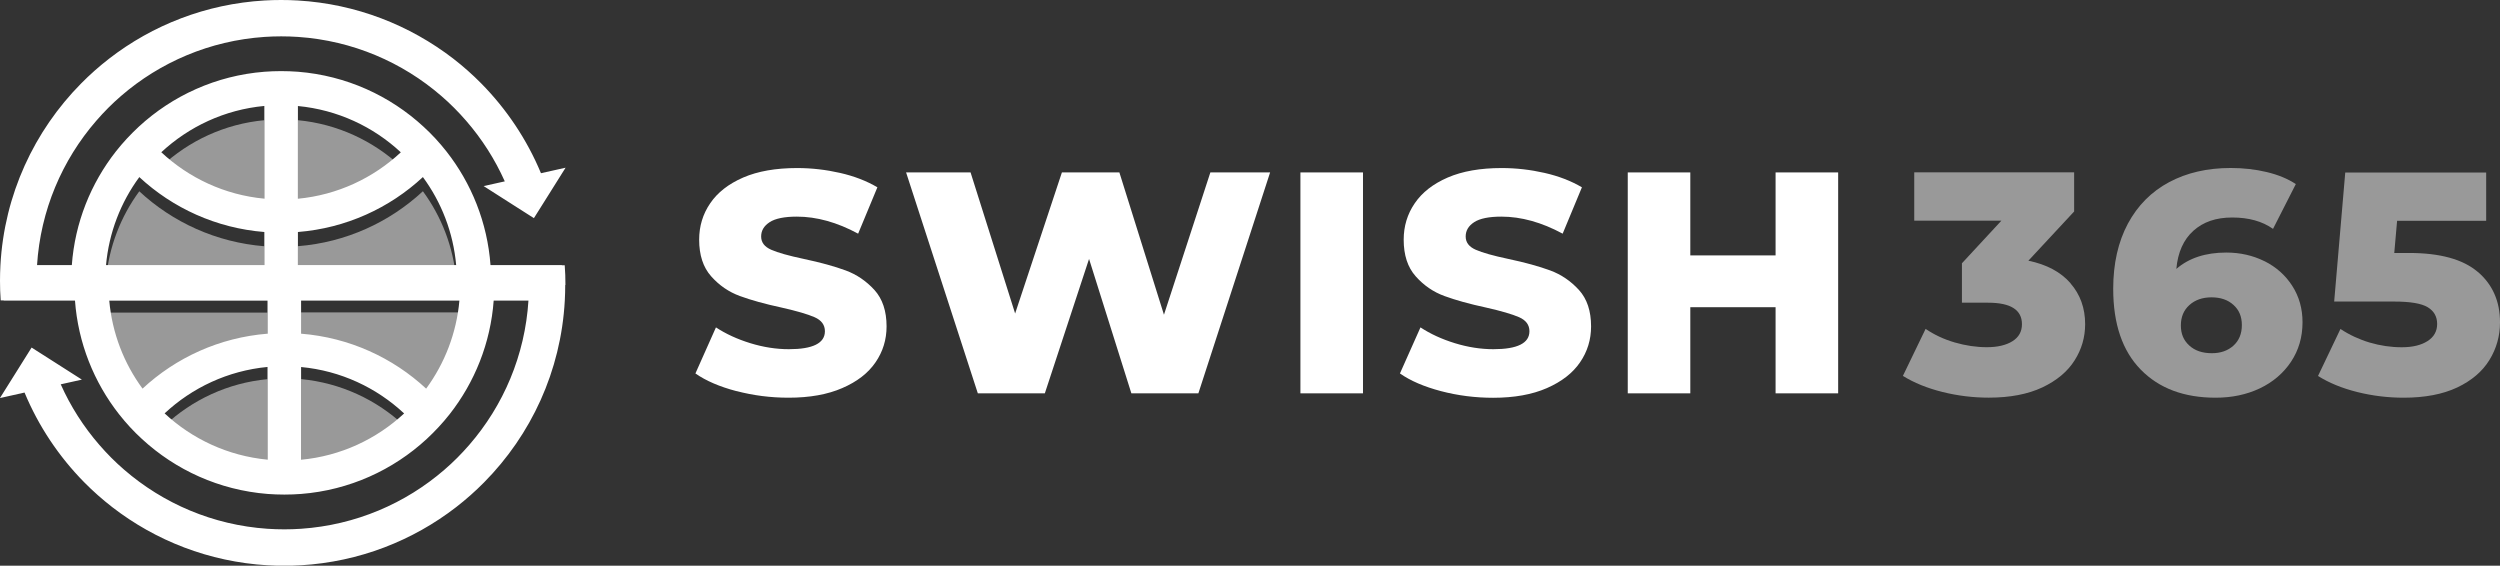 <?xml version="1.0" encoding="utf-8"?>
<svg xmlns="http://www.w3.org/2000/svg" fill="none" height="100%" overflow="visible" preserveAspectRatio="none" style="display: block;" viewBox="0 0 137 31" width="100%">
<rect x="0" y="0" width="137" height="31" fill="#333333" stroke="none"/>
<g clip-path="url(#clip0_0_29873)" id="Swish 366">
<path d="M25.177 17.125C25.018 18.925 24.365 20.583 23.352 21.959C21.524 20.262 19.136 19.16 16.496 18.948V17.121H25.173L25.177 17.125Z" fill="white" id="Vector" opacity="0.5"/>
<path d="M14.66 17.125V18.952C12.024 19.16 9.639 20.265 7.811 21.963C6.799 20.583 6.145 18.928 5.987 17.129H14.66V17.125Z" fill="white" id="Vector_2" opacity="0.5"/>
<path d="M16.5 25.856C18.672 25.652 20.635 24.727 22.147 23.32C20.639 21.912 18.676 20.983 16.5 20.775V25.852V25.856Z" fill="white" id="Vector_3" opacity="0.5"/>
<path d="M9.021 23.32C10.532 24.723 12.492 25.648 14.66 25.856V20.779C12.488 20.983 10.528 21.912 9.021 23.32Z" fill="white" id="Vector_4" opacity="0.5"/>
<path d="M5.809 15.318C5.968 13.518 6.621 11.86 7.633 10.484C9.462 12.181 11.85 13.283 14.49 13.495V15.322H5.809V15.318Z" fill="white" id="Vector_5" opacity="0.5"/>
<path d="M16.326 15.318V13.491C18.962 13.283 21.347 12.177 23.175 10.48C24.187 11.86 24.841 13.514 24.999 15.314H16.326V15.318Z" fill="white" id="Vector_6" opacity="0.5"/>
<path d="M14.486 6.587C12.314 6.79 10.351 7.716 8.839 9.123C10.347 10.531 12.31 11.46 14.486 11.668V6.59V6.587Z" fill="white" id="Vector_7" opacity="0.5"/>
<path d="M21.965 9.123C20.454 7.72 18.494 6.794 16.326 6.587V11.664C18.498 11.46 20.458 10.531 21.965 9.123Z" fill="white" id="Vector_8" opacity="0.5"/>
<path d="M30.986 15.612C30.986 15.251 30.974 14.894 30.947 14.537H0.216C0.193 14.89 0.178 15.251 0.178 15.612C0.178 15.898 0.185 16.176 0.201 16.459H4.108C4.278 18.803 5.156 20.956 6.524 22.7C6.907 23.186 7.324 23.641 7.78 24.057C9.62 25.754 12.012 26.856 14.66 27.068C14.965 27.091 15.271 27.103 15.584 27.103C15.897 27.103 16.198 27.091 16.5 27.068C19.147 26.86 21.544 25.754 23.383 24.057C23.835 23.637 24.257 23.186 24.639 22.7C24.597 22.645 24.55 22.59 24.504 22.535C24.547 22.59 24.597 22.645 24.639 22.7C26.008 20.956 26.885 18.803 27.055 16.459H28.96C28.771 19.481 27.581 22.23 25.714 24.382C25.293 24.868 24.84 25.323 24.353 25.742C22.22 27.589 19.491 28.773 16.496 28.977C16.194 28.997 15.885 29.008 15.58 29.008C15.274 29.008 14.961 28.997 14.656 28.977C11.665 28.773 8.94 27.589 6.806 25.742C6.319 25.323 5.867 24.868 5.446 24.382C4.584 23.39 3.869 22.273 3.328 21.061L4.487 20.803L2.821 19.74L1.731 19.046L0.916 20.348L-0.004 21.814L1.345 21.512C2.114 23.359 3.231 25.025 4.615 26.429C5.094 26.915 5.608 27.369 6.149 27.789C8.526 29.628 11.46 30.788 14.652 30.977C14.957 30.996 15.263 31.004 15.576 31.004C15.889 31.004 16.191 30.996 16.492 30.977C19.688 30.788 22.622 29.628 24.999 27.789C25.54 27.369 26.054 26.915 26.533 26.429C29.096 23.837 30.742 20.344 30.951 16.466C30.966 16.188 30.974 15.906 30.974 15.62L30.986 15.612ZM14.66 25.19C12.488 24.982 10.528 24.057 9.021 22.653C10.528 21.246 12.488 20.316 14.66 20.109V25.186V25.19ZM14.66 18.286C12.024 18.497 9.639 19.599 7.811 21.297C6.798 19.92 6.145 18.262 5.987 16.462H14.66V18.29V18.286ZM16.5 25.19V20.113C18.672 20.316 20.635 21.246 22.146 22.657C20.635 24.061 18.676 24.99 16.5 25.194V25.19ZM23.352 21.297C21.524 19.599 19.136 18.497 16.5 18.286V16.459H25.177C25.018 18.258 24.365 19.916 23.356 21.293L23.352 21.297Z" fill="white" id="Vector_9"/>
<path d="M0 15.388C0 15.749 0.012 16.106 0.039 16.462H30.773C30.797 16.11 30.812 15.749 30.812 15.388C30.812 15.102 30.804 14.824 30.789 14.541H26.881C26.711 12.197 25.834 10.044 24.466 8.3C24.083 7.814 23.666 7.359 23.209 6.943C21.37 5.246 18.977 4.144 16.33 3.932C16.024 3.909 15.719 3.897 15.406 3.897C15.093 3.897 14.791 3.909 14.49 3.932C11.842 4.14 9.446 5.246 7.606 6.943C7.154 7.363 6.733 7.814 6.35 8.3C6.393 8.355 6.439 8.41 6.486 8.465C6.443 8.41 6.393 8.355 6.35 8.3C4.982 10.044 4.105 12.193 3.935 14.541H2.029C2.219 11.519 3.409 8.77 5.276 6.618C5.697 6.132 6.149 5.677 6.636 5.257C8.77 3.411 11.498 2.227 14.494 2.023C14.795 2.003 15.105 1.992 15.41 1.992C15.715 1.992 16.028 2.003 16.334 2.023C19.325 2.227 22.05 3.411 24.183 5.257C24.671 5.677 25.123 6.132 25.544 6.618C26.406 7.61 27.121 8.727 27.662 9.939L26.503 10.197L28.168 11.26L29.258 11.954L30.074 10.656L30.994 9.19L29.645 9.492C28.876 7.645 27.759 5.979 26.375 4.575C25.896 4.089 25.382 3.634 24.841 3.215C22.452 1.376 19.518 0.216 16.326 0.027C16.021 0.008 15.715 0 15.402 0C15.089 0 14.788 0.008 14.486 0.027C11.29 0.216 8.356 1.376 5.979 3.215C5.438 3.634 4.924 4.089 4.445 4.575C1.882 7.167 0.232 10.664 0.023 14.541C0.008 14.824 0 15.106 0 15.388ZM16.326 5.81C18.498 6.018 20.458 6.943 21.965 8.347C20.458 9.754 18.498 10.684 16.326 10.891V5.814V5.81ZM16.326 12.714C18.962 12.503 21.347 11.401 23.175 9.703C24.187 11.08 24.841 12.738 24.999 14.537H16.326V12.71V12.714ZM14.486 5.81V10.887C12.314 10.684 10.351 9.754 8.839 8.343C10.351 6.939 12.31 6.01 14.486 5.806V5.81ZM7.633 9.703C9.462 11.401 11.85 12.503 14.486 12.714V14.541H5.809C5.968 12.742 6.621 11.084 7.633 9.707V9.703Z" fill="white" id="Vector_10"/>
<path d="M40.359 21.434C39.435 21.191 38.685 20.869 38.109 20.465L39.234 17.941C39.775 18.297 40.405 18.587 41.12 18.807C41.835 19.027 42.539 19.136 43.23 19.136C44.544 19.136 45.205 18.807 45.205 18.152C45.205 17.807 45.016 17.549 44.641 17.384C44.266 17.219 43.663 17.043 42.832 16.855C41.92 16.659 41.159 16.447 40.548 16.223C39.937 16 39.412 15.639 38.971 15.141C38.531 14.647 38.314 13.977 38.314 13.134C38.314 12.397 38.515 11.73 38.921 11.138C39.323 10.546 39.926 10.076 40.73 9.727C41.53 9.382 42.515 9.209 43.683 9.209C44.479 9.209 45.263 9.3 46.036 9.476C46.809 9.652 47.49 9.915 48.081 10.264L47.026 12.805C45.87 12.181 44.753 11.871 43.667 11.871C42.987 11.871 42.488 11.973 42.179 12.173C41.866 12.377 41.711 12.636 41.711 12.961C41.711 13.287 41.897 13.526 42.264 13.687C42.631 13.848 43.227 14.016 44.046 14.189C44.97 14.385 45.735 14.596 46.342 14.82C46.949 15.043 47.474 15.404 47.919 15.89C48.363 16.38 48.584 17.047 48.584 17.886C48.584 18.611 48.383 19.27 47.977 19.858C47.575 20.446 46.968 20.916 46.16 21.265C45.352 21.618 44.371 21.794 43.215 21.794C42.233 21.794 41.282 21.673 40.359 21.43V21.434Z" fill="white" id="Vector_11"/>
<path d="M69.602 9.449L65.671 21.555H61.999L59.68 14.189L57.257 21.555H53.585L49.654 9.449H53.187L55.629 17.18L58.192 9.449H61.342L63.785 17.247L66.328 9.449H69.602Z" fill="white" id="Vector_12"/>
<path d="M71.263 9.449H74.692V21.555H71.263V9.449Z" fill="white" id="Vector_13"/>
<path d="M78.966 21.434C78.043 21.191 77.293 20.869 76.717 20.465L77.842 17.941C78.383 18.297 79.013 18.587 79.728 18.807C80.443 19.027 81.146 19.136 81.838 19.136C83.152 19.136 83.813 18.807 83.813 18.152C83.813 17.807 83.624 17.549 83.249 17.384C82.874 17.219 82.271 17.043 81.44 16.855C80.528 16.659 79.767 16.447 79.156 16.223C78.545 16 78.02 15.639 77.579 15.141C77.138 14.647 76.922 13.977 76.922 13.134C76.922 12.397 77.123 11.73 77.529 11.138C77.931 10.546 78.534 10.076 79.338 9.727C80.138 9.382 81.123 9.209 82.29 9.209C83.087 9.209 83.871 9.3 84.644 9.476C85.417 9.652 86.097 9.915 86.689 10.264L85.634 12.805C84.478 12.181 83.361 11.871 82.275 11.871C81.595 11.871 81.096 11.973 80.787 12.173C80.474 12.377 80.319 12.636 80.319 12.961C80.319 13.287 80.505 13.526 80.872 13.687C81.239 13.848 81.834 14.016 82.654 14.189C83.578 14.385 84.343 14.596 84.95 14.82C85.556 15.043 86.082 15.404 86.526 15.89C86.971 16.38 87.191 17.047 87.191 17.886C87.191 18.611 86.99 19.27 86.585 19.858C86.183 20.446 85.576 20.916 84.768 21.269C83.96 21.622 82.978 21.798 81.823 21.798C80.841 21.798 79.89 21.677 78.966 21.434Z" fill="white" id="Vector_14"/>
<path d="M100.731 9.449V21.555H97.302V16.835H92.629V21.555H89.201V9.449H92.629V13.996H97.302V9.449H100.731Z" fill="white" id="Vector_15"/>
<path d="M113.462 15.525C113.999 16.141 114.266 16.89 114.266 17.764C114.266 18.482 114.073 19.144 113.686 19.752C113.3 20.363 112.712 20.854 111.92 21.23C111.127 21.602 110.15 21.791 108.986 21.791C108.132 21.791 107.286 21.689 106.451 21.481C105.616 21.273 104.889 20.979 104.279 20.599L105.523 18.023C105.995 18.344 106.528 18.595 107.123 18.768C107.719 18.94 108.302 19.027 108.882 19.027C109.462 19.027 109.937 18.917 110.285 18.697C110.633 18.478 110.803 18.168 110.803 17.764C110.803 16.98 110.184 16.588 108.951 16.588H107.514V14.428L109.678 12.091H104.901V9.445H113.663V11.589L111.155 14.287C112.159 14.494 112.929 14.906 113.466 15.522L113.462 15.525Z" fill="white" id="Vector_16" opacity="0.5"/>
<path d="M124.099 14.314C124.732 14.632 125.239 15.079 125.614 15.663C125.989 16.247 126.178 16.909 126.178 17.658C126.178 18.478 125.965 19.199 125.544 19.83C125.123 20.458 124.551 20.944 123.832 21.285C123.109 21.626 122.305 21.794 121.416 21.794C119.685 21.794 118.316 21.281 117.312 20.254C116.307 19.227 115.804 17.752 115.804 15.827C115.804 14.443 116.075 13.255 116.608 12.256C117.145 11.26 117.899 10.499 118.869 9.982C119.839 9.464 120.964 9.206 122.243 9.206C122.935 9.206 123.596 9.28 124.218 9.429C124.841 9.578 125.374 9.798 125.811 10.088L124.562 12.542C123.975 12.126 123.229 11.919 122.328 11.919C121.428 11.919 120.74 12.162 120.199 12.644C119.658 13.13 119.345 13.828 119.263 14.737C119.955 14.138 120.867 13.84 122 13.84C122.761 13.84 123.461 14 124.095 14.314H124.099ZM122.394 18.94C122.699 18.662 122.854 18.29 122.854 17.815C122.854 17.341 122.699 16.984 122.394 16.709C122.089 16.431 121.687 16.294 121.192 16.294C120.697 16.294 120.291 16.435 119.978 16.717C119.665 17 119.511 17.372 119.511 17.835C119.511 18.297 119.661 18.65 119.971 18.933C120.276 19.215 120.69 19.356 121.207 19.356C121.691 19.356 122.085 19.219 122.394 18.94Z" fill="white" id="Vector_17" opacity="0.5"/>
<path d="M135.779 14.894C136.59 15.584 137 16.509 137 17.662C137 18.411 136.807 19.101 136.42 19.728C136.034 20.356 135.446 20.858 134.654 21.234C133.862 21.606 132.884 21.794 131.72 21.794C130.866 21.794 130.02 21.693 129.185 21.485C128.35 21.277 127.631 20.983 127.028 20.603L128.257 18.027C128.74 18.348 129.278 18.599 129.857 18.772C130.441 18.944 131.025 19.03 131.616 19.03C132.207 19.03 132.675 18.917 133.027 18.693C133.378 18.47 133.556 18.156 133.556 17.752C133.556 17.349 133.382 17.043 133.038 16.835C132.69 16.627 132.08 16.525 131.202 16.525H127.913L128.52 9.453H136.242V12.099H131.361L131.206 13.863H132.018C133.715 13.863 134.971 14.208 135.783 14.902L135.779 14.894Z" fill="white" id="Vector_18" opacity="0.5"/>
</g>
<defs>
<clipPath id="clip0_0_29873">
<rect fill="white" height="31" width="137"/>
</clipPath>
</defs>
</svg>